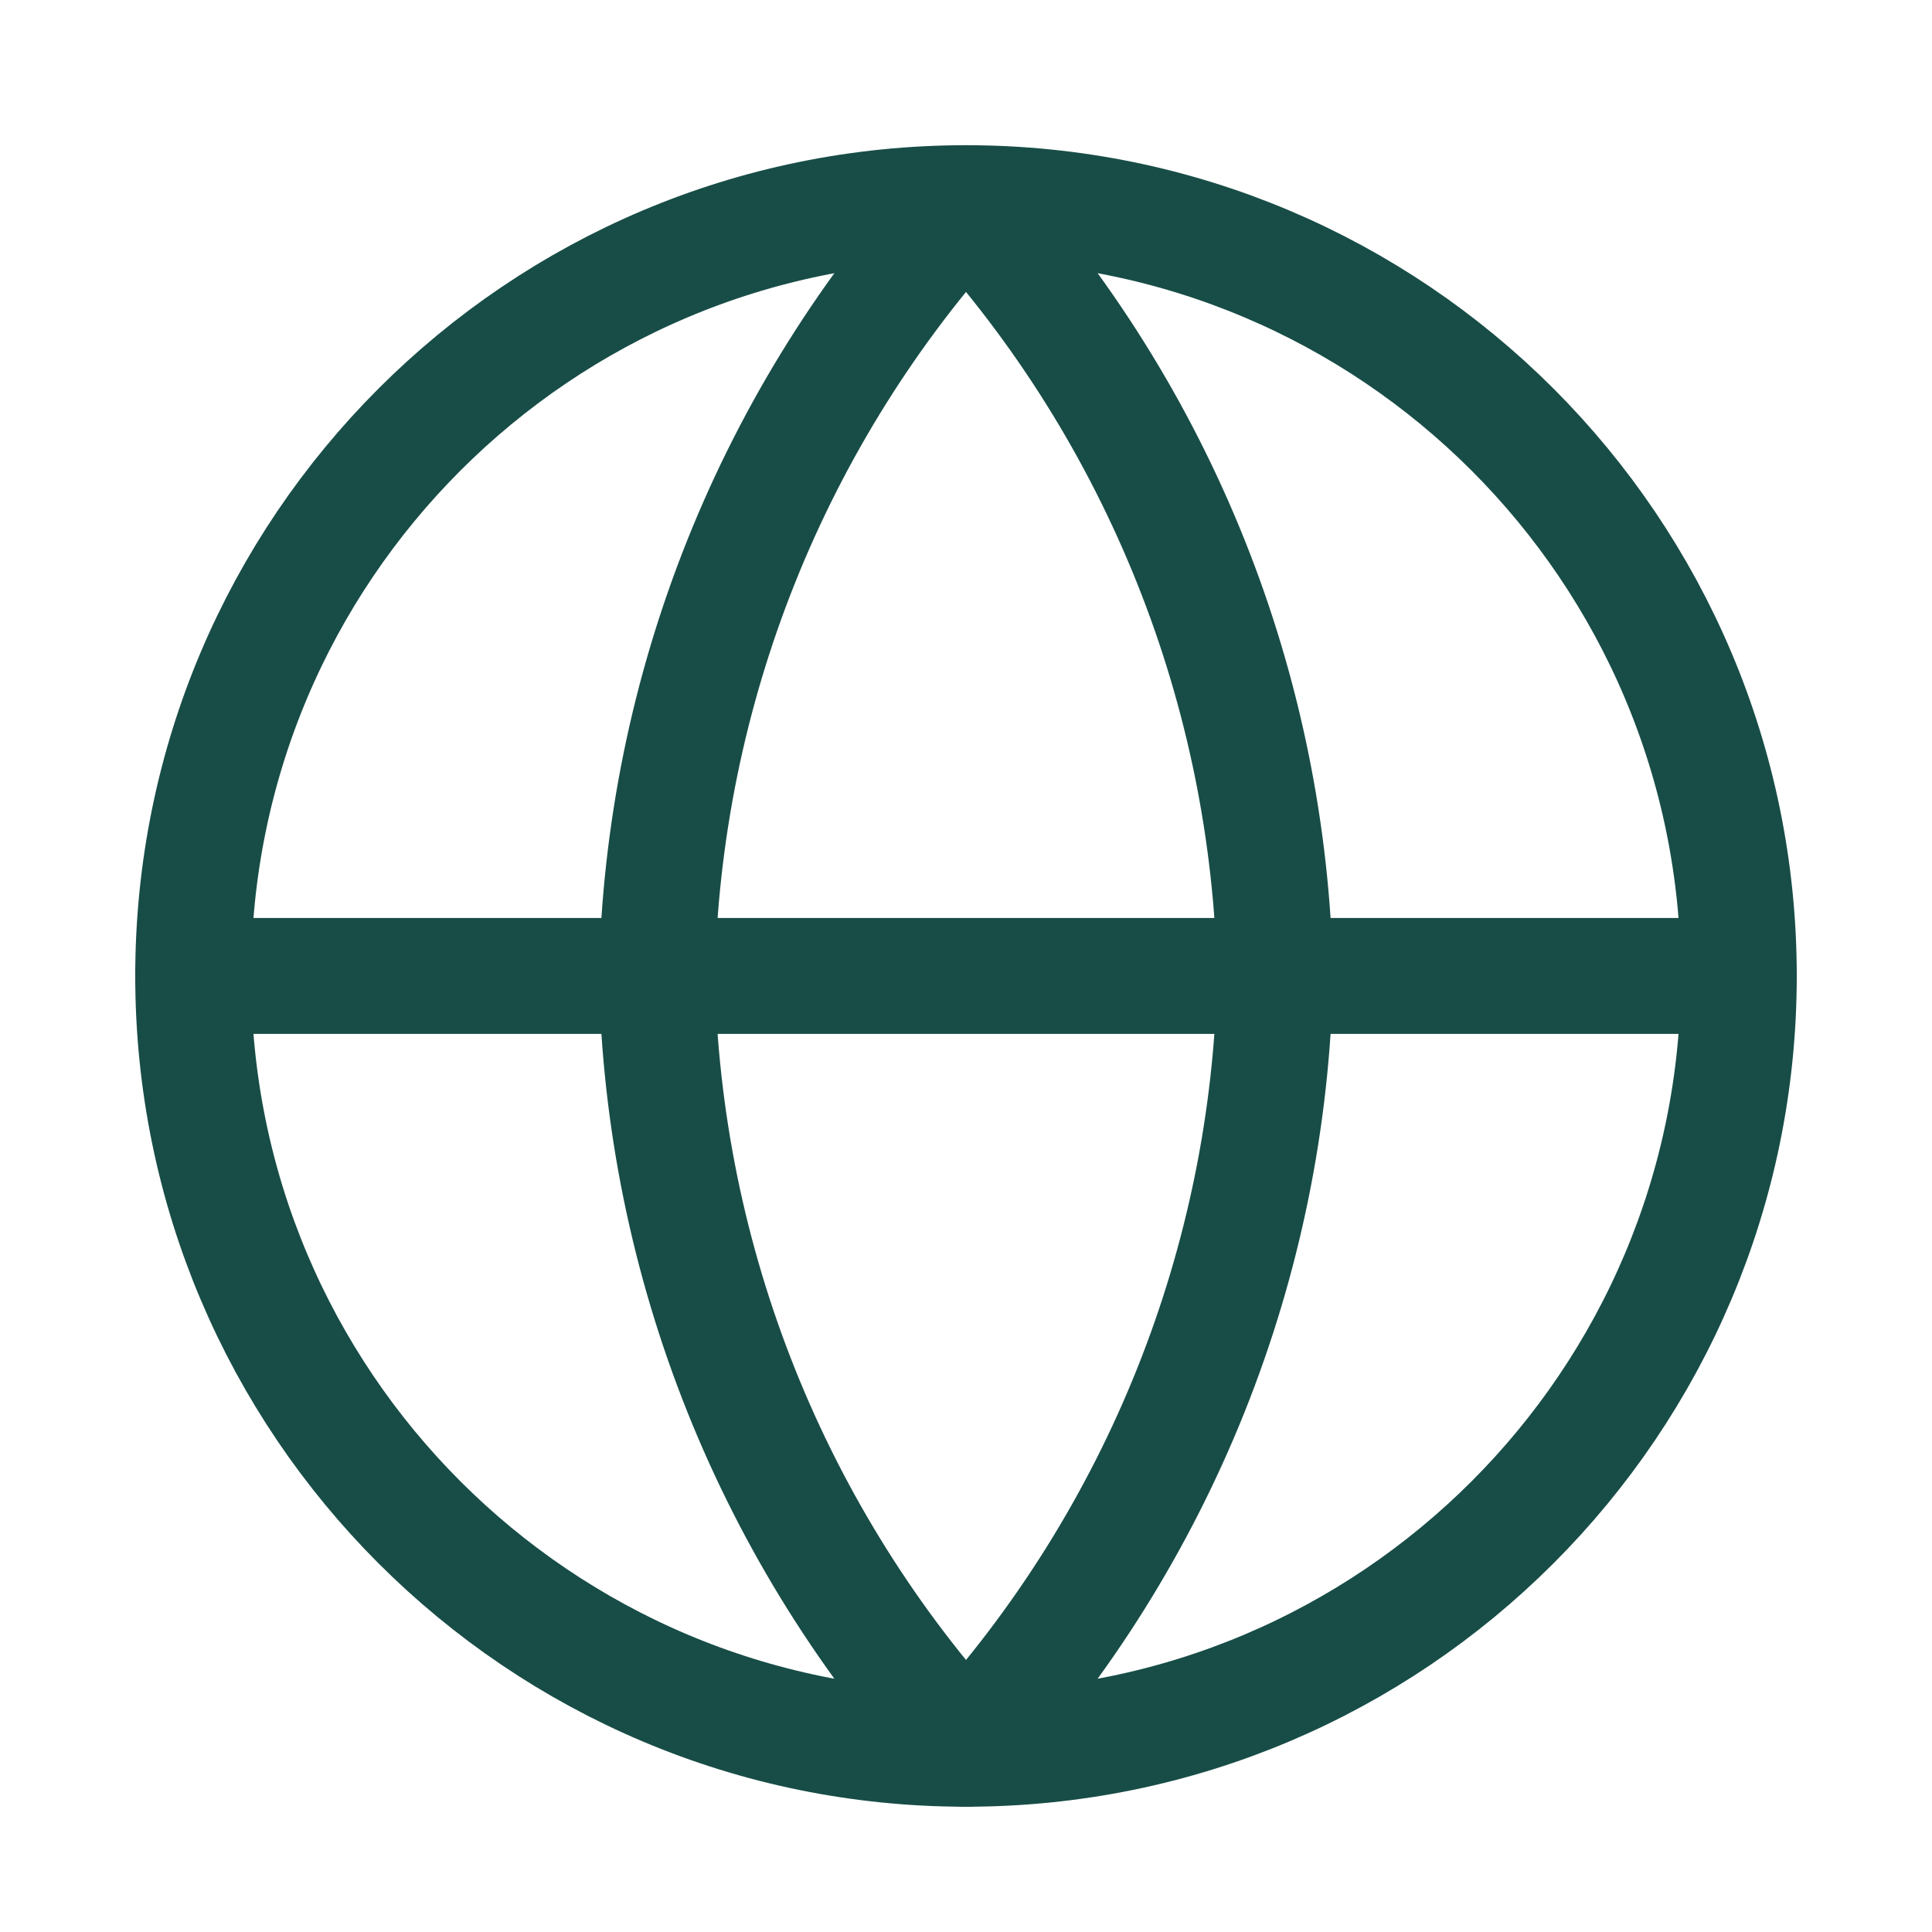 <svg width="25" height="25" viewBox="0 0 25 25" fill="none" xmlns="http://www.w3.org/2000/svg">
<path d="M12.5 22.629C18.023 22.629 22.5 18.152 22.5 12.629C22.5 7.106 18.023 2.629 12.5 2.629C6.977 2.629 2.5 7.106 2.5 12.629C2.5 18.152 6.977 22.629 12.5 22.629Z" stroke="#184D47" stroke-width="1.5" stroke-linecap="round" stroke-linejoin="round"/>
<path d="M2.5 12.629H22.5" stroke="#184D47" stroke-width="1.5" stroke-linecap="round" stroke-linejoin="round"/>
<path d="M12.5 2.629C15.001 5.367 16.423 8.921 16.5 12.629C16.423 16.337 15.001 19.89 12.5 22.629C9.999 19.89 8.577 16.337 8.5 12.629C8.577 8.921 9.999 5.367 12.5 2.629Z" stroke="#184D47" stroke-width="1.5" stroke-linecap="round" stroke-linejoin="round"/>
</svg>
